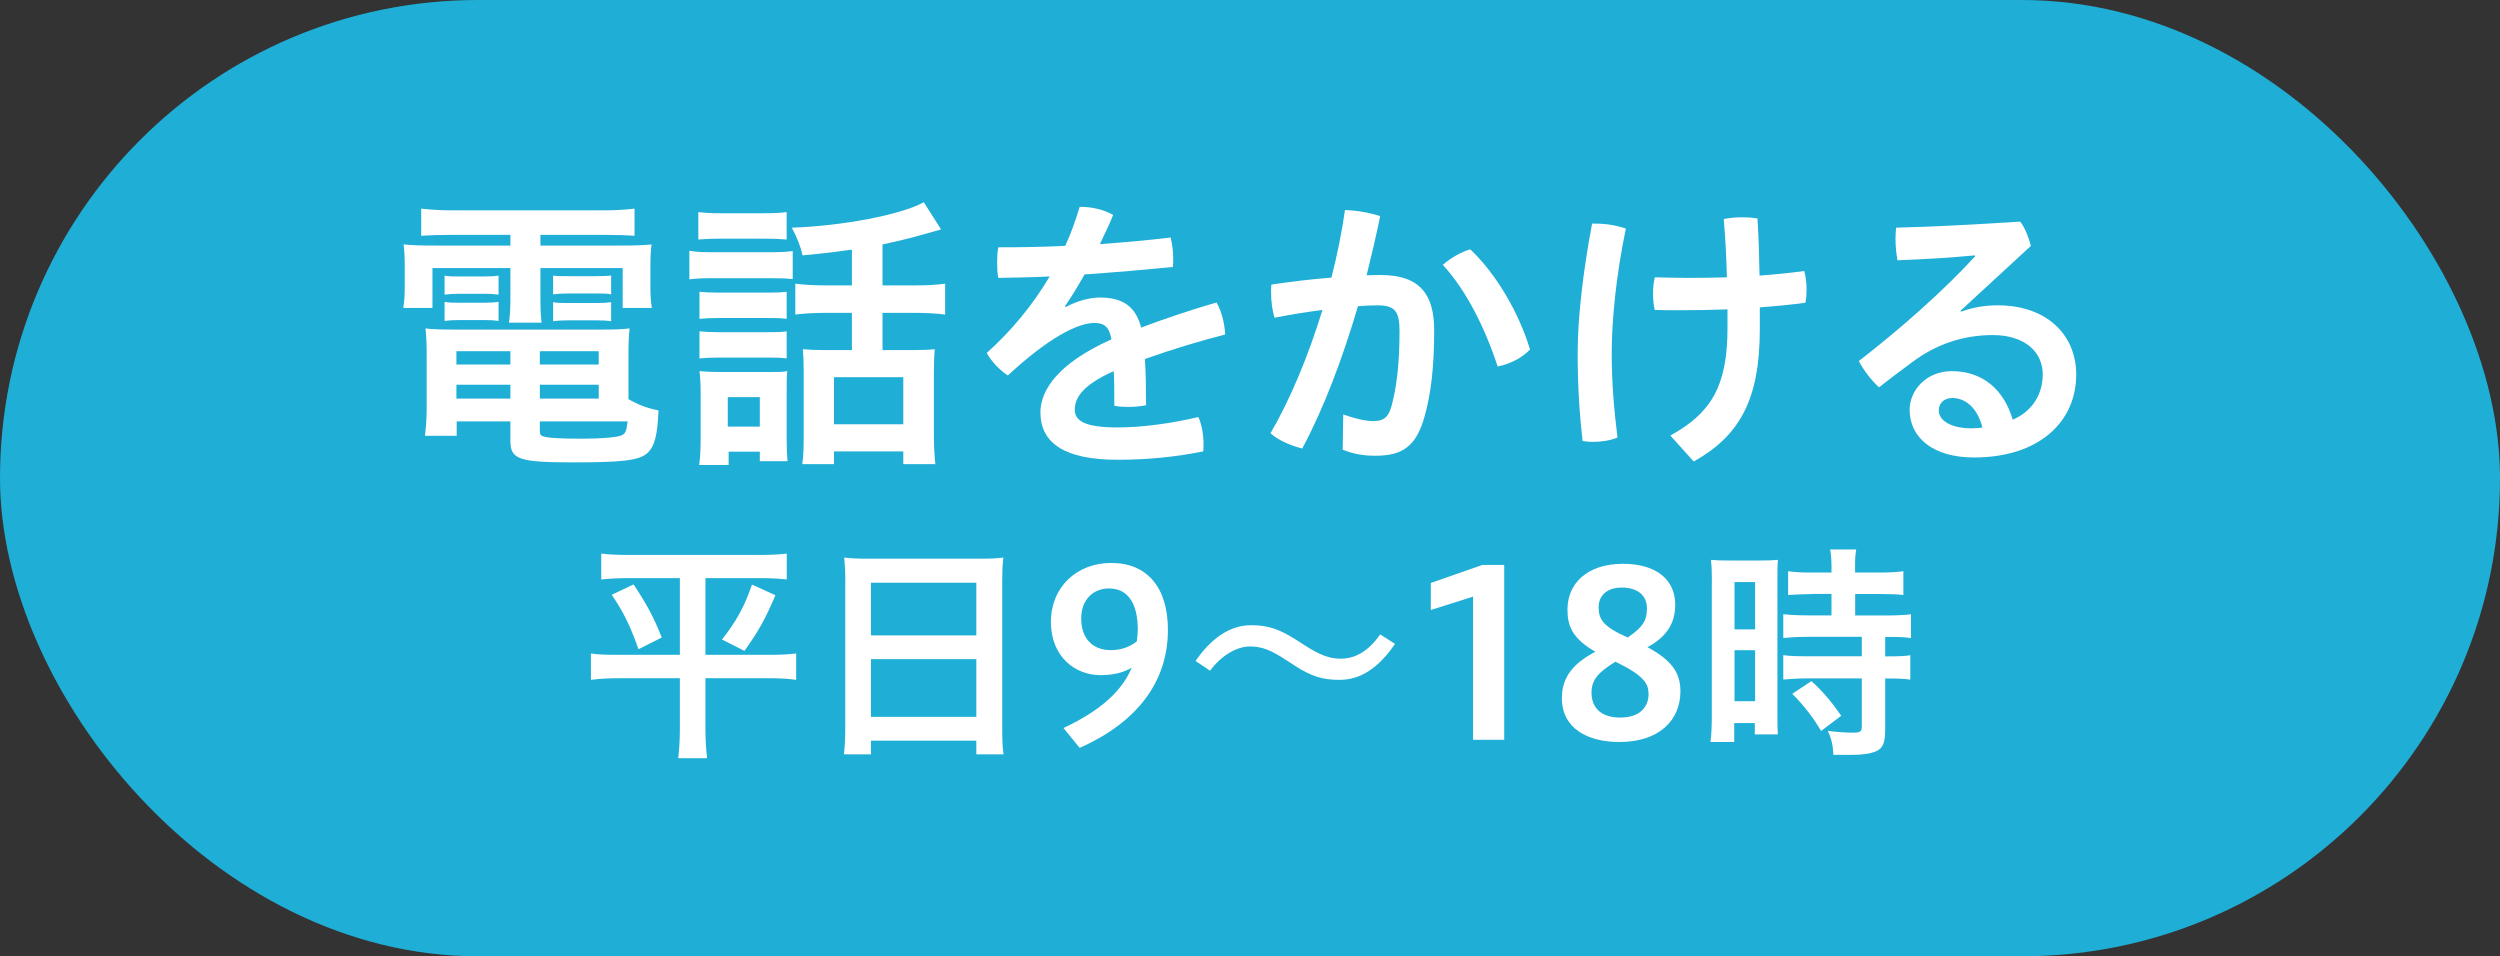 <?xml version="1.0" encoding="UTF-8"?><svg id="_レイヤー_2" xmlns="http://www.w3.org/2000/svg" viewBox="0 0 259.8 99.38"><rect x="0" y="0" width="259.8" height="99.38" fill="#333333" stroke="none"/><defs><style>.cls-1{fill:#fff;}.cls-2{fill:#1faed6;}</style></defs><g id="_レイヤー_4"><rect class="cls-2" x="0" y="0" width="259.8" height="99.38" rx="49.69" ry="49.69"/><g><path class="cls-1" d="M46.83,24.41c-1.26,0-2.07,.03-3.06,.09v-2.82c1.08,.12,2.07,.18,3.33,.18h15.54c1.32,0,2.31-.06,3.3-.18v2.82c-.96-.06-1.68-.09-3-.09h-6.78v1.11h7.92c1.95,0,2.79-.03,3.63-.12-.09,.72-.12,1.29-.12,2.43v1.86c0,1.02,.03,1.53,.15,2.31h-3.03v-4.14h-8.55v2.88c0,1.44,.03,1.98,.12,2.79h-3.39c.12-.84,.15-1.56,.15-2.79v-2.88h-8.1v4.14h-3.03c.12-.81,.15-1.32,.15-2.31v-1.86c0-1.08-.03-1.68-.12-2.43,.84,.09,1.68,.12,3.63,.12h7.47v-1.11h-6.21Zm18.48,17.07c1.05,.6,1.92,.93,3.12,1.17-.09,2.58-.42,3.81-1.2,4.47-.84,.72-2.52,.93-7.56,.93-5.76,0-6.63-.3-6.63-2.25v-2.01h-5.58v1.5h-3.3c.12-.93,.18-1.86,.18-2.91v-5.43c0-1.11-.03-1.95-.12-2.82,.78,.09,1.53,.12,2.79,.12h15.51c1.35,0,2.13-.03,2.91-.12-.09,.78-.12,1.53-.12,2.85v4.5Zm-19.11-12.84c.48,.09,.72,.09,1.53,.09h2.61c.63,0,1.11-.03,1.47-.09v1.98c-.48-.06-.78-.09-1.47-.09h-2.61c-.69,0-1.05,.03-1.53,.09v-1.98Zm0,2.73c.48,.09,.72,.09,1.53,.09h2.61c.66,0,1.08-.03,1.47-.09v1.98c-.42-.06-.75-.09-1.47-.09h-2.61c-.72,0-1.02,.03-1.53,.09v-1.98Zm1.23,5.13v1.38h5.61v-1.38h-5.61Zm0,3.48v1.44h5.61v-1.44h-5.61Zm8.67-2.1h6.12v-1.38h-6.12v1.38Zm0,3.54h6.12v-1.44h-6.12v1.44Zm0,3.42c0,.24,.06,.36,.21,.45,.39,.21,1.77,.3,4.14,.3,2.16,0,3.72-.15,4.17-.36,.39-.18,.48-.45,.6-1.44h-9.12v1.05Zm1.38-16.2c.45,.06,.72,.06,1.53,.06h3c.69,0,1.11-.03,1.5-.06v1.95c-.48-.09-.78-.09-1.5-.09h-3c-.69,0-1.08,.03-1.53,.09v-1.95Zm0,2.76c.45,.09,.72,.09,1.53,.09h3c.69,0,1.11-.03,1.5-.09v1.98c-.42-.06-.75-.09-1.5-.09h-3c-.72,0-1.02,.03-1.53,.09v-1.98Z"/><path class="cls-1" d="M71.64,26.06c.72,.12,1.26,.15,2.37,.15h6c1.23,0,1.68-.03,2.37-.12v2.91c-.6-.06-.96-.09-2.22-.09h-6.15c-1.08,0-1.62,.03-2.37,.12v-2.97Zm.93-4.02c.75,.09,1.26,.12,2.46,.12h4.26c1.2,0,1.71-.03,2.46-.12v2.85c-.69-.06-1.38-.09-2.46-.09h-4.26c-1.08,0-1.71,.03-2.46,.09v-2.85Zm3.15,26.28h-3.06c.12-.9,.15-1.62,.15-2.76v-4.68c0-.96-.03-1.5-.12-2.31,.72,.06,1.35,.09,2.25,.09h4.92c1.14,0,1.47,0,1.95-.09-.06,.6-.06,1.05-.06,2.13v4.95c0,1.08,.03,1.53,.09,2.28h-2.88v-.99h-3.24v1.38Zm-3.03-18c.6,.06,.99,.09,1.95,.09h5.22c.96,0,1.32-.03,1.89-.09v2.82c-.69-.09-1.02-.09-1.89-.09h-5.22c-.93,0-1.32,.03-1.95,.09v-2.82Zm0,4.11c.6,.06,.99,.09,1.95,.09h5.22c.99,0,1.29,0,1.89-.09v2.82c-.66-.09-.99-.09-1.95-.09h-5.19c-.93,0-1.32,.03-1.92,.09v-2.82Zm2.94,9.9h3.33v-3.06h-3.33v3.06Zm12.9-18.39c-1.74,.24-2.04,.3-5.13,.6-.21-.93-.48-1.65-1.11-2.88,5.31-.18,11.37-1.35,13.71-2.64l1.8,2.82q-.36,.09-1.38,.39c-1.74,.51-3.3,.87-4.71,1.17v4.26h3.21c1.47,0,2.4-.06,3.3-.18v3.21c-.93-.12-1.92-.18-3.3-.18h-3.21v3.87h3.24c.99,0,1.59-.03,2.19-.09-.06,.63-.09,1.41-.09,2.52v6.33c0,1.2,.06,2.31,.15,3.09h-3.33v-1.32h-7.2v1.32h-3.3c.12-.75,.15-1.62,.15-3v-6.63c0-1.02-.03-1.56-.09-2.31,.66,.06,1.32,.09,2.16,.09h2.94v-3.87h-2.52c-1.5,0-2.4,.06-3.36,.18v-3.21c.96,.12,1.89,.18,3.39,.18h2.49v-3.72Zm-1.86,18.15h7.2v-4.89h-7.2v4.89Z"/><path class="cls-1" d="M110.76,31.91c1.17-.66,2.55-.99,3.51-.99,2.46,0,3.75,.96,4.32,3.12,2.61-.99,5.37-1.89,7.83-2.61,.54,.93,.84,2.19,.9,3.33-2.46,.63-5.49,1.53-8.34,2.55,.09,1.5,.12,3.06,.12,4.8-.6,.12-1.2,.18-1.83,.18-.51,0-1.02-.03-1.47-.12,0-1.41,0-2.52-.06-3.6-3.36,1.5-4.05,2.85-4.05,4.02,0,1.11,.99,1.83,4.44,1.83,2.58,0,5.61-.42,8.4-1.08,.36,.78,.54,1.8,.54,2.82,0,.24,0,.51-.03,.75-2.85,.57-5.73,.87-8.91,.87-5.49,0-8.01-1.74-8.01-4.92,0-2.37,1.92-5.16,7.38-7.59-.21-1.23-.69-1.71-1.77-1.71-1.8,0-4.89,1.65-9,5.46-.84-.57-1.68-1.41-2.19-2.34,2.58-2.31,4.8-5.01,6.54-7.95-1.86,.09-3.63,.12-5.34,.15-.09-.51-.12-1.05-.12-1.59s.03-1.11,.12-1.59c2.25,0,4.59-.03,6.96-.15,.6-1.29,1.08-2.67,1.5-4.05h.18c1.05,0,2.31,.27,3.3,.84-.42,1.02-.9,2.04-1.38,3.03,2.46-.18,4.92-.39,7.35-.69,.18,.69,.27,1.47,.27,2.28,0,.24,0,.51-.03,.78-3,.3-6.12,.57-9.18,.78-.69,1.2-1.35,2.34-2.04,3.3l.09,.09Z"/><path class="cls-1" d="M139.59,43.07c1.08,.39,2.28,.69,3.12,.69,1.02,0,1.53-.33,1.86-1.44,.54-1.86,.87-4.47,.87-7.89,0-2.1-.48-2.7-2.31-2.7-.57,0-1.23,.03-2.01,.09-1.59,5.4-3.54,10.59-5.79,14.79-1.11-.27-2.49-.84-3.3-1.59,2.07-3.54,3.93-8.04,5.4-12.81-1.62,.21-3.33,.48-4.98,.81-.24-.78-.36-1.71-.36-2.67,0-.24,0-.51,.03-.78,2.07-.3,4.23-.57,6.24-.72,.6-2.34,1.08-4.71,1.41-7.02,1.2,.03,2.55,.27,3.66,.63-.42,2.04-.9,4.08-1.41,6.15,.54-.03,1.02-.03,1.47-.03,4.17,0,5.55,2.13,5.55,5.76,0,3.93-.36,6.66-.99,8.91-.9,3.27-2.43,4.11-5.16,4.11-1.2,0-2.25-.18-3.36-.63l.06-3.66Zm13.2-17.16c2.67,2.52,5.04,6.54,6.21,10.41-.78,.84-2.04,1.5-3.36,1.77-1.35-4.11-3.33-8.01-5.7-10.56,.84-.75,1.92-1.35,2.85-1.62Z"/><path class="cls-1" d="M165.87,23.24c1.02,0,2.1,.18,3.09,.51-1.02,4.89-1.47,9.57-1.47,12.9s.27,6.15,.6,8.82c-.72,.3-1.65,.45-2.52,.45-.39,0-.75-.03-1.11-.09-.3-2.7-.51-5.52-.51-9.12s.54-8.4,1.5-13.47h.42Zm13.65,8.91c-1.65,.06-3.3,.09-4.92,.09-.9,0-1.77,0-2.64-.03-.12-.51-.18-1.08-.18-1.68s.06-1.14,.18-1.71c1.23,.03,2.46,.06,3.72,.06s2.52-.03,3.78-.06c-.06-2.04-.15-4.02-.33-6.06,.66-.12,1.29-.18,1.92-.18,.51,0,1.02,.03,1.59,.12,.12,2.04,.18,3.93,.21,5.94,1.59-.12,3.18-.27,4.65-.48,.15,.57,.24,1.23,.24,1.92,0,.48-.03,.96-.12,1.38-1.53,.21-3.12,.36-4.74,.48v2.25c0,7.35-2.1,11.1-6.87,13.77l-2.43-2.7c4.26-2.34,5.94-5.16,5.94-11.16v-1.95Z"/><path class="cls-1" d="M203.79,32.39c1.32-.48,2.55-.66,3.84-.66,4.92,0,8.13,2.94,8.13,7.2,0,4.89-3.84,8.61-10.62,8.61-4.35,0-6.69-2.13-6.69-4.95,0-2.01,1.71-4.02,4.38-4.02,3.15,0,5.4,1.86,6.33,5.04,1.74-.72,3.12-2.34,3.12-4.71s-1.92-4.08-5.19-4.08c-3.03,0-5.85,.93-8.34,2.79-1.05,.78-2.31,1.71-3.48,2.64-.72-.63-1.59-1.74-2.1-2.73,4.26-3.3,8.73-7.23,12.09-10.89l-.03-.09c-2.61,.24-4.98,.39-8.04,.51-.15-.78-.21-1.53-.21-2.25,0-.39,.03-.78,.06-1.14,3.81-.09,8.19-.33,12.9-.63,.48,.63,.87,1.59,1.11,2.52l-7.32,6.75,.06,.09Zm-.9,8.97c-.87,0-1.41,.54-1.41,1.29,0,1.02,1.2,1.86,3.39,1.86,.45,0,.87-.03,1.14-.09-.51-2.01-1.74-3.06-3.12-3.06Z"/><path class="cls-1" d="M65.36,60.08c-1.22,0-1.99,.05-2.88,.14v-2.69c.86,.1,1.63,.14,2.93,.14h13.42c1.32,0,2.09-.05,2.93-.14v2.69c-.86-.1-1.66-.14-2.88-.14h-5.57v7.97h6.62c1.3,0,2.02-.05,2.81-.14v2.74c-.79-.12-1.73-.17-2.95-.17h-6.48v5.26c0,.96,.05,1.99,.17,3.05h-3c.12-1.06,.17-1.94,.17-3.05v-5.26h-6.24c-1.18,0-2.09,.05-3,.17v-2.74c.82,.12,1.51,.14,2.9,.14h6.34v-7.97h-5.28Zm.48,.65c1.34,2.02,2.09,3.38,2.93,5.52l-2.42,1.22c-.82-2.35-1.51-3.79-2.78-5.66l2.28-1.08Zm14.74,1.13c-1.01,2.38-1.75,3.74-3.22,5.78l-2.33-1.18c1.51-1.94,2.28-3.31,3.12-5.71l2.42,1.1Z"/><path class="cls-1" d="M87.85,60.46c0-.91-.05-1.75-.12-2.52,.74,.1,1.54,.12,2.62,.12h11.4c1.1,0,1.82-.02,2.52-.12-.1,.89-.12,1.56-.12,2.42v15.17c0,1.22,.02,2.02,.14,2.86h-2.83v-1.42h-10.95v1.42h-2.81c.1-.79,.14-1.75,.14-2.86v-15.07Zm2.66,5.57h10.95v-5.47h-10.95v5.47Zm0,8.47h10.95v-6h-10.95v6Z"/><path class="cls-1" d="M110.53,75.65c3.19-1.51,5.9-3.43,7.08-6.26-.86,.5-1.9,.77-3.24,.77-2.66,0-5.16-1.92-5.16-5.54s2.71-6.12,6.26-6.12c3.77,0,5.9,2.57,5.9,6.96,0,5.47-3.29,9.65-9.17,12.26l-1.68-2.06Zm7.61-9c.05-.43,.1-.89,.1-1.18,0-2.83-1.06-4.32-3-4.32-1.61,0-2.88,1.15-2.88,3.12s1.08,3.29,3.07,3.29c.86,0,1.85-.22,2.71-.91Z"/><path class="cls-1" d="M133.69,68.62c-1.58-1.06-2.57-1.44-3.79-1.44-1.39,0-2.98,.94-4.15,2.52l-1.51-1.01c1.7-2.47,3.67-3.72,5.78-3.72,1.68,0,2.88,.38,4.63,1.49l.86,.55c1.56,1.01,2.59,1.44,3.79,1.44,1.66,0,2.98-.89,4.13-2.52l1.54,.98c-1.73,2.54-3.6,3.74-5.78,3.74-1.7,0-2.9-.34-4.66-1.49l-.84-.55Z"/><path class="cls-1" d="M153.08,76.88v-14.88l-4.39,1.39v-2.81l5.35-1.87h2.28v18.17h-3.24Z"/><path class="cls-1" d="M171.2,67.25c2.47,1.34,3.43,2.62,3.43,4.58,0,3.1-2.3,5.28-6.34,5.28-3.24,0-5.98-1.37-5.98-4.56,0-2.35,1.39-3.72,3.48-4.82-2.38-1.37-2.9-2.66-2.9-4.39,0-2.66,1.99-4.75,5.78-4.75,3.46,0,5.42,1.66,5.42,4.25,0,2.09-1.06,3.43-2.9,4.42Zm-3.31,1.51c-1.85,1.13-2.5,1.92-2.5,3.22s.72,2.59,2.98,2.59,2.95-1.32,2.95-2.42-.46-1.94-3.43-3.38Zm1.27-2.52c1.56-1.06,1.99-1.75,1.99-3.02,0-1.34-.96-2.16-2.62-2.16s-2.4,.96-2.4,2.02c0,1.3,.48,2.04,3.02,3.17Z"/><path class="cls-1" d="M177.9,60.56c0-1.06-.02-1.66-.1-2.38,.53,.05,.96,.07,2.06,.07h2.88c1.06,0,1.46-.02,2.02-.07-.05,.53-.05,.96-.05,2.33v13.46c0,1.22,0,1.78,.05,2.35h-2.4v-1.18h-2.14v1.97h-2.47c.1-.74,.14-1.56,.14-2.78v-13.78Zm2.35,4.85h2.14v-4.92h-2.14v4.92Zm0,7.46h2.14v-5.3h-2.14v5.3Zm8.09-11.14q-1.97,.05-2.52,.1v-2.47c.65,.1,1.42,.14,2.42,.14h2.09v-.62c0-.67-.05-1.2-.14-1.78h2.71c-.1,.53-.12,1.03-.12,1.75v.65h2.57c1.01,0,1.8-.05,2.45-.14v2.47c-.65-.07-1.37-.1-2.42-.1h-2.59v2.23h3.26c1.1,0,1.94-.05,2.54-.12v2.47c-.65-.1-1.27-.12-2.3-.12h-.38v2.02h.31c1.1,0,1.75-.02,2.3-.12v2.54c-.67-.1-1.27-.12-2.3-.12h-.31v5.3c0,1.39-.24,1.94-.94,2.26-.6,.26-1.42,.38-2.62,.38h-1.82c-.05-1.03-.22-1.73-.58-2.5,.58,.1,1.8,.19,2.64,.19,.72,0,.89-.12,.89-.65v-4.99h-5.64c-.86,0-1.75,.05-2.52,.12v-2.54c.6,.1,1.32,.12,2.57,.12h5.59v-2.02h-5.59c-.98,0-1.85,.05-2.57,.12v-2.47c.6,.07,1.46,.12,2.59,.12h2.42v-2.23h-1.99Zm.91,14.23c-.94-1.56-1.85-2.71-3-3.86l1.99-1.32c1.15,1.03,2.09,2.14,3.1,3.6l-2.09,1.58Z"/></g></g></svg>
